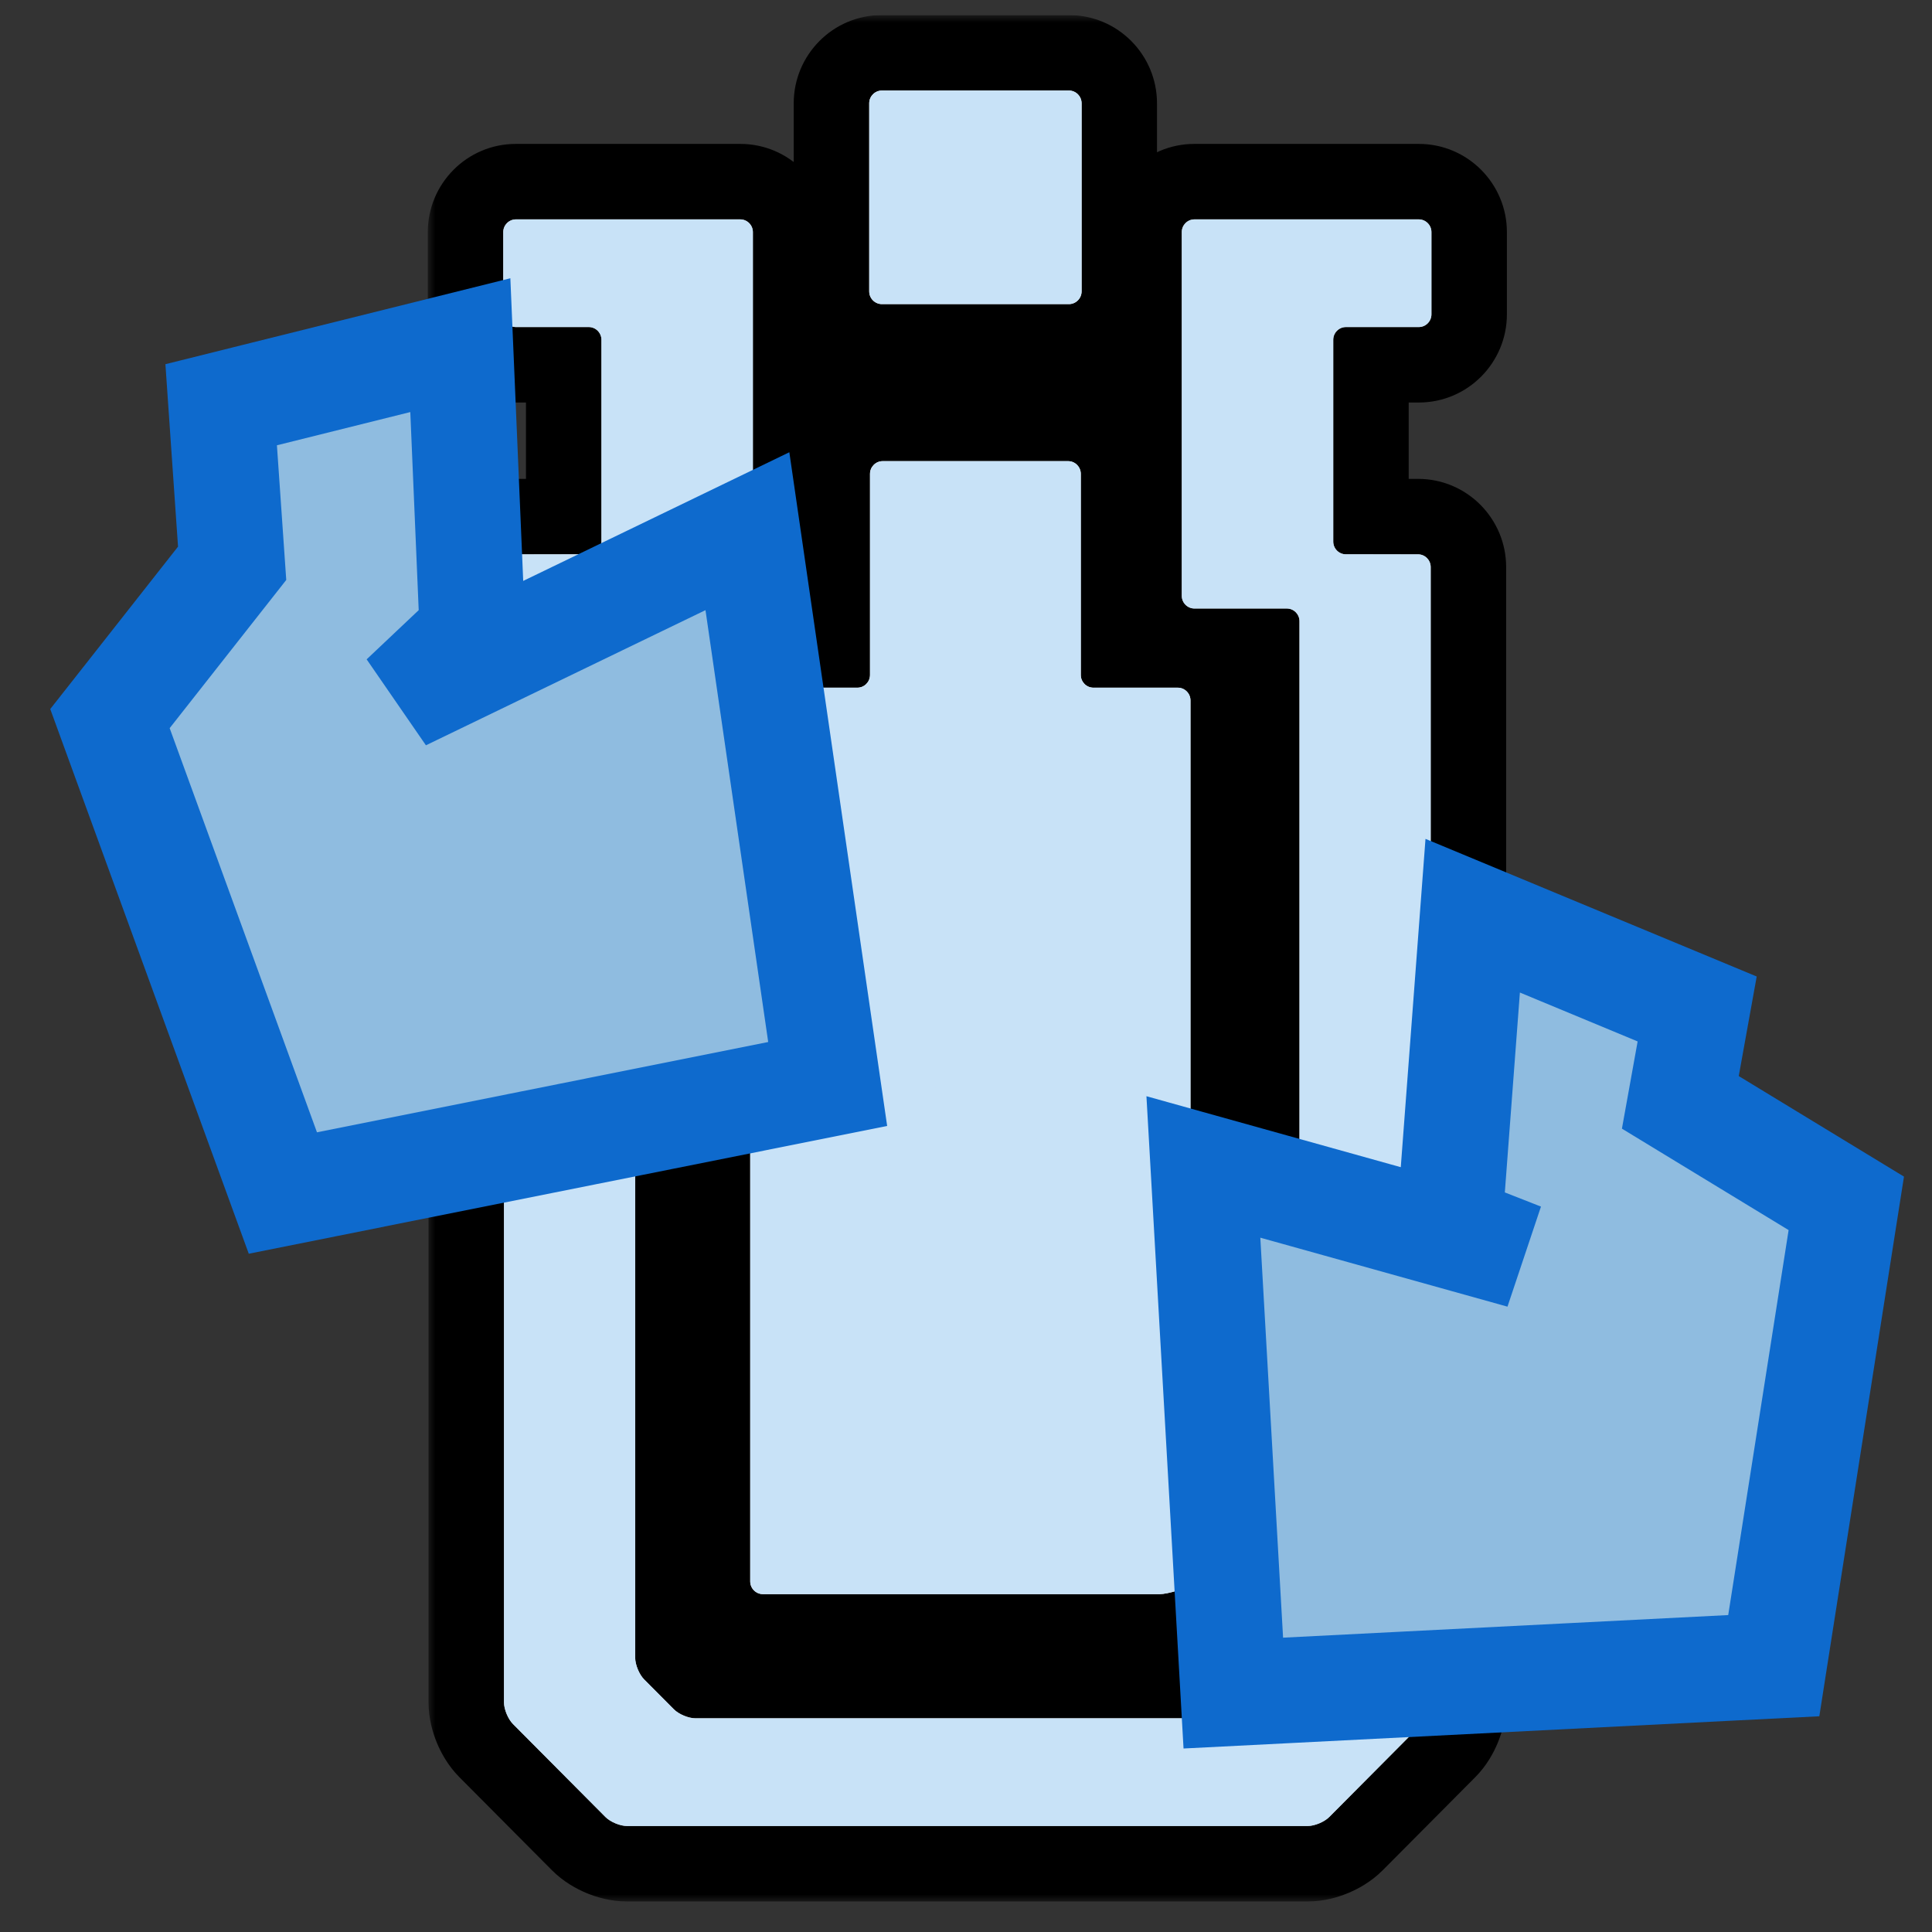 <svg width="128" height="128" viewBox="0 0 128 128" fill="none" xmlns="http://www.w3.org/2000/svg">
<rect x="0" y="0" width="128" height="128" fill="#333333" stroke="none"/>
<g clip-path="url(#clip0_16307_17373)">
<mask id="path-1-outside-1_16307_17373" maskUnits="userSpaceOnUse" x="28.342" y="1" width="72" height="125" fill="black">
<rect fill="white" x="28.342" y="1" width="72" height="125"/>
<path d="M49.042 14.534C49.503 14.534 49.881 14.913 49.881 15.377V39.473C49.881 39.936 49.503 40.315 49.042 40.315H42.92C42.459 40.316 42.082 40.694 42.082 41.157V109.826C42.082 110.29 42.349 110.936 42.674 111.264L44.647 113.247C44.972 113.575 45.616 113.843 46.077 113.843H82.1C82.56 113.843 83.204 113.575 83.529 113.247L85.502 111.264C85.828 110.937 86.094 110.29 86.094 109.826V41.157C86.094 40.694 85.717 40.316 85.257 40.315H79.134C78.673 40.315 78.296 39.936 78.296 39.473V15.377C78.296 14.913 78.673 14.534 79.134 14.534H93.998C94.459 14.534 94.836 14.913 94.836 15.377V20.825C94.836 21.289 94.459 21.668 93.998 21.668H89.168C88.707 21.668 88.33 22.047 88.33 22.511V35.883C88.33 36.346 88.707 36.726 89.168 36.726L93.949 36.727C94.41 36.727 94.786 37.106 94.786 37.569V112.779C94.786 113.242 94.52 113.89 94.194 114.218L88.064 120.382C87.739 120.709 87.095 120.977 86.635 120.978H41.543C41.082 120.978 40.438 120.709 40.112 120.382L33.982 114.218C33.657 113.89 33.39 113.242 33.39 112.779V37.569C33.39 37.106 33.767 36.727 34.228 36.727L39.009 36.726C39.469 36.725 39.847 36.346 39.847 35.883V22.511C39.847 22.047 39.469 21.668 39.009 21.668H34.18C33.719 21.668 33.342 21.289 33.342 20.825V15.377C33.342 14.913 33.719 14.534 34.18 14.534H49.042ZM70.765 30.554C71.225 30.554 71.601 30.932 71.602 31.395V44.72C71.602 45.183 71.979 45.562 72.439 45.562H78.029C78.49 45.562 78.867 45.942 78.867 46.405V104.771C78.867 105.235 77.308 105.614 76.847 105.614H50.54C50.079 105.614 49.702 105.235 49.702 104.771V46.405C49.702 45.942 50.079 45.563 50.54 45.562H56.8C57.261 45.562 57.638 45.183 57.638 44.72V31.395C57.638 30.932 58.016 30.554 58.477 30.554H70.765ZM70.816 6C71.277 6 71.654 6.379 71.654 6.843V19.304C71.654 19.767 71.277 20.146 70.816 20.146H58.424C57.963 20.146 57.586 19.767 57.586 19.304V6.843C57.586 6.379 57.963 6 58.424 6H70.816Z"/>
</mask>
<path d="M49.042 14.534C49.503 14.534 49.881 14.913 49.881 15.377V39.473C49.881 39.936 49.503 40.315 49.042 40.315H42.92C42.459 40.316 42.082 40.694 42.082 41.157V109.826C42.082 110.29 42.349 110.936 42.674 111.264L44.647 113.247C44.972 113.575 45.616 113.843 46.077 113.843H82.1C82.56 113.843 83.204 113.575 83.529 113.247L85.502 111.264C85.828 110.937 86.094 110.29 86.094 109.826V41.157C86.094 40.694 85.717 40.316 85.257 40.315H79.134C78.673 40.315 78.296 39.936 78.296 39.473V15.377C78.296 14.913 78.673 14.534 79.134 14.534H93.998C94.459 14.534 94.836 14.913 94.836 15.377V20.825C94.836 21.289 94.459 21.668 93.998 21.668H89.168C88.707 21.668 88.33 22.047 88.33 22.511V35.883C88.33 36.346 88.707 36.726 89.168 36.726L93.949 36.727C94.41 36.727 94.786 37.106 94.786 37.569V112.779C94.786 113.242 94.52 113.89 94.194 114.218L88.064 120.382C87.739 120.709 87.095 120.977 86.635 120.978H41.543C41.082 120.978 40.438 120.709 40.112 120.382L33.982 114.218C33.657 113.89 33.39 113.242 33.39 112.779V37.569C33.39 37.106 33.767 36.727 34.228 36.727L39.009 36.726C39.469 36.725 39.847 36.346 39.847 35.883V22.511C39.847 22.047 39.469 21.668 39.009 21.668H34.18C33.719 21.668 33.342 21.289 33.342 20.825V15.377C33.342 14.913 33.719 14.534 34.18 14.534H49.042ZM70.765 30.554C71.225 30.554 71.601 30.932 71.602 31.395V44.72C71.602 45.183 71.979 45.562 72.439 45.562H78.029C78.49 45.562 78.867 45.942 78.867 46.405V104.771C78.867 105.235 77.308 105.614 76.847 105.614H50.54C50.079 105.614 49.702 105.235 49.702 104.771V46.405C49.702 45.942 50.079 45.563 50.54 45.562H56.8C57.261 45.562 57.638 45.183 57.638 44.72V31.395C57.638 30.932 58.016 30.554 58.477 30.554H70.765ZM70.816 6C71.277 6 71.654 6.379 71.654 6.843V19.304C71.654 19.767 71.277 20.146 70.816 20.146H58.424C57.963 20.146 57.586 19.767 57.586 19.304V6.843C57.586 6.379 57.963 6 58.424 6H70.816Z" fill="#C9C9C9"/>
<path d="M49.881 15.377H54.881V15.377L49.881 15.377ZM49.881 39.473L54.881 39.473V39.473H49.881ZM42.92 40.315V35.315H42.919L42.92 40.315ZM42.082 41.157L37.082 41.154V41.157H42.082ZM42.082 109.826H37.082V109.827L42.082 109.826ZM42.674 111.264L39.127 114.788L39.129 114.79L42.674 111.264ZM44.647 113.247L48.192 109.721L48.192 109.721L44.647 113.247ZM46.077 113.843L46.077 118.843H46.077V113.843ZM82.1 113.843V118.843H82.1L82.1 113.843ZM83.529 113.247L87.074 116.774L87.074 116.773L83.529 113.247ZM85.502 111.264L81.959 107.736L81.957 107.738L85.502 111.264ZM86.094 109.826L91.094 109.827V109.826H86.094ZM86.094 41.157H91.094V41.154L86.094 41.157ZM85.257 40.315L85.258 35.315H85.257V40.315ZM78.296 39.473H73.296V39.473L78.296 39.473ZM78.296 15.377L73.296 15.377V15.377H78.296ZM93.998 14.534L93.999 9.534H93.998V14.534ZM94.836 15.377H99.836V15.377L94.836 15.377ZM94.836 20.825L99.836 20.826V20.825H94.836ZM93.998 21.668V26.668H93.999L93.998 21.668ZM88.33 35.883H83.33V35.884L88.33 35.883ZM89.168 36.726L89.169 31.726H89.168V36.726ZM93.949 36.727L93.948 41.727H93.948L93.949 36.727ZM94.194 114.218L97.74 117.743L97.742 117.741L94.194 114.218ZM88.064 120.382L91.607 123.91L91.61 123.908L88.064 120.382ZM86.635 120.978V125.978H86.636L86.635 120.978ZM40.112 120.382L36.567 123.908L36.567 123.908L40.112 120.382ZM33.982 114.218L37.528 110.692L37.528 110.692L33.982 114.218ZM34.228 36.727V41.727H34.23L34.228 36.727ZM39.009 36.726L39.008 31.726H39.008L39.009 36.726ZM39.847 35.883L44.847 35.884V35.883H39.847ZM39.009 21.668L39.01 16.668H39.009V21.668ZM34.18 21.668L34.179 26.668H34.18V21.668ZM33.342 20.825H28.342V20.826L33.342 20.825ZM33.342 15.377L28.342 15.377V15.377H33.342ZM34.18 14.534V9.534H34.179L34.18 14.534ZM70.765 30.554L70.767 25.554H70.765V30.554ZM71.602 31.395H76.602V31.394L71.602 31.395ZM71.602 44.72H66.602V44.72L71.602 44.72ZM72.439 45.562L72.438 50.562H72.439V45.562ZM78.867 104.771L83.867 104.773V104.771H78.867ZM50.54 105.614L50.539 110.614H50.54V105.614ZM49.702 104.771H44.702V104.772L49.702 104.771ZM50.54 45.562V40.562H50.539L50.54 45.562ZM57.638 44.72L62.638 44.72V44.72H57.638ZM57.638 31.395L52.638 31.394V31.395H57.638ZM71.654 6.843H76.654V6.841L71.654 6.843ZM57.586 6.843L52.586 6.841V6.843H57.586ZM49.042 14.534V19.534C46.722 19.534 44.881 17.656 44.881 15.377L49.881 15.377L54.881 15.377C54.881 12.171 52.283 9.534 49.042 9.534V14.534ZM49.881 15.377H44.881V39.473H49.881H54.881V15.377H49.881ZM49.881 39.473L44.881 39.472C44.881 37.194 46.722 35.315 49.042 35.315V40.315V45.315C52.283 45.315 54.881 42.679 54.881 39.473L49.881 39.473ZM49.042 40.315V35.315H42.92V40.315V45.315H49.042V40.315ZM42.92 40.315L42.919 35.315C39.673 35.316 37.084 37.957 37.082 41.154L42.082 41.157L47.082 41.16C47.081 43.432 45.245 45.315 42.921 45.315L42.92 40.315ZM42.082 41.157H37.082V109.826H42.082H47.082V41.157H42.082ZM42.082 109.826L37.082 109.827C37.082 110.903 37.362 111.842 37.633 112.5C37.903 113.157 38.367 114.023 39.127 114.788L42.674 111.264L46.221 107.74C46.464 107.984 46.612 108.2 46.692 108.329C46.778 108.467 46.837 108.588 46.879 108.692C46.922 108.796 46.966 108.923 47.002 109.08C47.036 109.228 47.082 109.483 47.082 109.825L42.082 109.826ZM42.674 111.264L39.129 114.79L41.101 116.773L44.647 113.247L48.192 109.721L46.219 107.738L42.674 111.264ZM44.647 113.247L41.101 116.773C41.864 117.539 42.729 118.009 43.389 118.284C44.049 118.558 44.993 118.843 46.077 118.843L46.077 113.843L46.077 108.843C46.425 108.843 46.685 108.89 46.836 108.925C46.997 108.963 47.127 109.008 47.233 109.052C47.339 109.096 47.462 109.157 47.602 109.244C47.732 109.326 47.948 109.476 48.192 109.721L44.647 113.247ZM46.077 113.843V118.843H82.1V113.843V108.843H46.077V113.843ZM82.1 113.843L82.1 118.843C83.185 118.843 84.129 118.558 84.788 118.283C85.448 118.008 86.312 117.539 87.074 116.774L83.529 113.247L79.985 109.72C80.228 109.476 80.443 109.326 80.573 109.244C80.712 109.157 80.836 109.097 80.942 109.052C81.047 109.008 81.178 108.963 81.339 108.926C81.49 108.891 81.751 108.843 82.099 108.843L82.1 113.843ZM83.529 113.247L87.074 116.773L89.047 114.79L85.502 111.264L81.957 107.738L79.984 109.721L83.529 113.247ZM85.502 111.264L89.045 114.791C89.808 114.025 90.273 113.157 90.544 112.499C90.815 111.84 91.094 110.901 91.094 109.827L86.094 109.826L81.094 109.825C81.094 109.484 81.14 109.229 81.174 109.082C81.21 108.925 81.253 108.797 81.296 108.693C81.339 108.589 81.398 108.467 81.484 108.328C81.565 108.198 81.714 107.982 81.959 107.736L85.502 111.264ZM86.094 109.826H91.094V41.157H86.094H81.094V109.826H86.094ZM86.094 41.157L91.094 41.154C91.092 37.962 88.508 35.316 85.258 35.315L85.257 40.315L85.256 45.315C82.926 45.315 81.095 43.427 81.094 41.16L86.094 41.157ZM85.257 40.315V35.315H79.134V40.315V45.315H85.257V40.315ZM79.134 40.315V35.315C81.462 35.315 83.296 37.203 83.296 39.472L78.296 39.473L73.296 39.473C73.296 42.669 75.883 45.315 79.134 45.315V40.315ZM78.296 39.473H83.296V15.377H78.296H73.296V39.473H78.296ZM78.296 15.377L83.296 15.377C83.296 17.647 81.462 19.534 79.134 19.534V14.534V9.534C75.883 9.534 73.296 12.18 73.296 15.377L78.296 15.377ZM79.134 14.534V19.534H93.998V14.534V9.534H79.134V14.534ZM93.998 14.534L93.997 19.534C91.672 19.534 89.836 17.65 89.836 15.377L94.836 15.377L99.836 15.377C99.836 12.177 97.245 9.535 93.999 9.534L93.998 14.534ZM94.836 15.377H89.836V20.825H94.836H99.836V15.377H94.836ZM94.836 20.825L89.836 20.824C89.836 18.553 91.671 16.669 93.997 16.668L93.998 21.668L93.999 26.668C97.246 26.667 99.835 24.024 99.836 20.826L94.836 20.825ZM93.998 21.668V16.668H89.168V21.668V26.668H93.998V21.668ZM89.168 21.668V16.668C85.92 16.668 83.33 19.312 83.33 22.511H88.33H93.33C93.33 24.782 91.495 26.668 89.168 26.668V21.668ZM88.33 22.511H83.33V35.883H88.33H93.33V22.511H88.33ZM88.33 35.883L83.33 35.884C83.331 39.081 85.919 41.726 89.168 41.726V36.726V31.726C91.496 31.726 93.33 33.612 93.33 35.882L88.33 35.883ZM89.168 36.726L89.167 41.726L93.948 41.727L93.949 36.727L93.95 31.727L89.169 31.726L89.168 36.726ZM93.949 36.727L93.948 41.727C91.615 41.726 89.786 39.834 89.786 37.569H94.786H99.786C99.786 34.377 97.204 31.727 93.95 31.727L93.949 36.727ZM94.786 37.569H89.786V112.779H94.786H99.786V37.569H94.786ZM94.786 112.779H89.786C89.786 112.437 89.832 112.182 89.866 112.035C89.902 111.878 89.946 111.75 89.988 111.647C90.031 111.544 90.09 111.422 90.175 111.284C90.255 111.156 90.403 110.94 90.647 110.694L94.194 114.218L97.742 117.741C98.503 116.975 98.966 116.109 99.236 115.452C99.507 114.794 99.786 113.855 99.786 112.779H94.786ZM94.194 114.218L90.649 110.692L84.519 116.856L88.064 120.382L91.61 123.908L97.74 117.743L94.194 114.218ZM88.064 120.382L84.522 116.853C84.765 116.609 84.98 116.46 85.109 116.379C85.248 116.292 85.371 116.231 85.476 116.187C85.582 116.143 85.712 116.098 85.873 116.061C86.023 116.026 86.284 115.978 86.633 115.978L86.635 120.978L86.636 125.978C87.721 125.977 88.666 125.692 89.324 125.417C89.983 125.142 90.847 124.674 91.607 123.91L88.064 120.382ZM86.635 120.978V115.978H41.543V120.978V125.978H86.635V120.978ZM41.543 120.978V115.978C41.892 115.978 42.152 116.025 42.303 116.06C42.464 116.098 42.594 116.143 42.699 116.187C42.805 116.231 42.928 116.291 43.067 116.379C43.197 116.46 43.413 116.61 43.657 116.856L40.112 120.382L36.567 123.908C37.329 124.674 38.195 125.143 38.854 125.418C39.513 125.692 40.458 125.978 41.543 125.978V120.978ZM40.112 120.382L43.658 116.856L37.528 110.692L33.982 114.218L30.437 117.743L36.567 123.908L40.112 120.382ZM33.982 114.218L37.528 110.692C37.771 110.937 37.919 111.153 37.999 111.281C38.085 111.419 38.144 111.541 38.187 111.644C38.229 111.748 38.273 111.875 38.309 112.033C38.343 112.18 38.39 112.436 38.39 112.779H33.39H28.39C28.39 113.856 28.67 114.796 28.941 115.454C29.212 116.112 29.676 116.978 30.437 117.744L33.982 114.218ZM33.39 112.779H38.39V37.569H33.39H28.39V112.779H33.39ZM33.39 37.569H38.39C38.39 39.847 36.549 41.727 34.228 41.727V36.727V31.727C30.986 31.727 28.39 34.365 28.39 37.569H33.39ZM34.228 36.727L34.23 41.727L39.01 41.726L39.009 36.726L39.008 31.726L34.227 31.727L34.228 36.727ZM39.009 36.726L39.01 41.726C42.257 41.725 44.846 39.081 44.847 35.884L39.847 35.883L34.847 35.882C34.847 33.611 36.681 31.726 39.008 31.726L39.009 36.726ZM39.847 35.883H44.847V22.511H39.847H34.847V35.883H39.847ZM39.847 22.511H44.847C44.847 19.311 42.256 16.668 39.01 16.668L39.009 21.668L39.008 26.668C36.682 26.668 34.847 24.783 34.847 22.511H39.847ZM39.009 21.668V16.668H34.18V21.668V26.668H39.009V21.668ZM34.18 21.668L34.18 16.668C36.507 16.668 38.341 18.554 38.342 20.824L33.342 20.825L28.342 20.826C28.342 24.024 30.931 26.668 34.179 26.668L34.18 21.668ZM33.342 20.825H38.342V15.377H33.342H28.342V20.825H33.342ZM33.342 15.377L38.342 15.377C38.342 17.649 36.506 19.534 34.18 19.534L34.18 14.534L34.179 9.534C30.932 9.534 28.342 12.178 28.342 15.377L33.342 15.377ZM34.18 14.534V19.534H49.042V14.534V9.534H34.18V14.534ZM70.765 30.554L70.762 35.554C68.438 35.553 66.602 33.669 66.602 31.397L71.602 31.395L76.602 31.394C76.6 28.196 74.012 25.555 70.767 25.554L70.765 30.554ZM71.602 31.395H66.602V44.72H71.602H76.602V31.395H71.602ZM71.602 44.72L66.602 44.72C66.602 47.92 69.192 50.562 72.438 50.562L72.439 45.562L72.441 40.562C74.766 40.563 76.602 42.447 76.602 44.719L71.602 44.72ZM72.439 45.562V50.562H78.029V45.562V40.562H72.439V45.562ZM78.029 45.562V50.562C75.702 50.562 73.867 48.677 73.867 46.405H78.867H83.867C83.867 43.206 81.278 40.562 78.029 40.562V45.562ZM78.867 46.405H73.867V104.771H78.867H83.867V46.405H78.867ZM78.867 104.771L73.867 104.77C73.868 103.358 74.472 102.349 74.888 101.826C75.291 101.319 75.696 101.034 75.872 100.919C76.075 100.786 76.231 100.712 76.294 100.684C76.366 100.651 76.409 100.637 76.414 100.635C76.417 100.634 76.389 100.642 76.362 100.648C76.259 100.669 76.461 100.614 76.847 100.614V105.614V110.614C77.842 110.614 78.931 110.342 79.646 110.098C80.043 109.963 80.701 109.711 81.36 109.278C81.69 109.062 82.22 108.672 82.711 108.055C83.214 107.423 83.867 106.301 83.867 104.773L78.867 104.771ZM76.847 105.614V100.614H50.54V105.614V110.614H76.847V105.614ZM50.54 105.614L50.541 100.614C52.87 100.615 54.702 102.503 54.702 104.771L49.702 104.771L44.702 104.772C44.702 107.967 47.288 110.614 50.539 110.614L50.54 105.614ZM49.702 104.771H54.702V46.405H49.702H44.702V104.771H49.702ZM49.702 46.405H54.702C54.702 48.676 52.868 50.562 50.541 50.562L50.54 45.562L50.539 40.562C47.29 40.563 44.702 43.208 44.702 46.405H49.702ZM50.54 45.562V50.562H56.8V45.562V40.562H50.54V45.562ZM56.8 45.562V50.562C60.05 50.562 62.638 47.917 62.638 44.72L57.638 44.72L52.638 44.719C52.638 42.45 54.471 40.562 56.8 40.562V45.562ZM57.638 44.72H62.638V31.395H57.638H52.638V44.72H57.638ZM57.638 31.395L62.638 31.397C62.637 33.679 60.791 35.554 58.477 35.554V30.554V25.554C55.24 25.554 52.639 28.185 52.638 31.394L57.638 31.395ZM58.477 30.554V35.554H70.765V30.554V25.554H58.477V30.554ZM70.816 6V11C68.488 11 66.655 9.113 66.654 6.844L71.654 6.843L76.654 6.841C76.653 3.645 74.066 1 70.816 1V6ZM71.654 6.843H66.654V19.304H71.654H76.654V6.843H71.654ZM71.654 19.304H66.654C66.654 17.032 68.489 15.146 70.816 15.146V20.146V25.146C74.065 25.146 76.654 22.503 76.654 19.304H71.654ZM70.816 20.146V15.146H58.424V20.146V25.146H70.816V20.146ZM58.424 20.146V15.146C60.752 15.146 62.586 17.034 62.586 19.304H57.586H52.586C52.586 22.501 55.173 25.146 58.424 25.146V20.146ZM57.586 19.304H62.586V6.843H57.586H52.586V19.304H57.586ZM57.586 6.843L62.586 6.844C62.585 9.112 60.754 11 58.424 11V6V1C55.172 1 52.587 3.647 52.586 6.841L57.586 6.843ZM58.424 6V11H70.816V6V1H58.424V6Z" fill="black" mask="url(#path-1-outside-1_16307_17373)"/>
<path fill-rule="evenodd" clip-rule="evenodd" d="M76.849 105.614H50.541C50.081 105.614 49.703 105.235 49.703 104.771V46.405C49.703 45.941 50.081 45.562 50.541 45.562H56.802C57.263 45.562 57.639 45.183 57.639 44.72V31.396C57.639 30.932 58.016 30.553 58.477 30.553H70.766C71.226 30.553 71.603 30.932 71.603 31.396V44.72C71.603 45.183 71.98 45.562 72.441 45.562H78.031C78.492 45.562 78.869 45.941 78.869 46.405V104.771C78.869 105.235 77.309 105.614 76.849 105.614ZM70.818 20.147H58.425C57.964 20.147 57.587 19.768 57.587 19.304V6.843C57.587 6.379 57.964 6 58.425 6H70.818C71.279 6 71.656 6.379 71.656 6.843V19.304C71.656 19.768 71.279 20.147 70.818 20.147Z" fill="white"/>
<path fill-rule="evenodd" clip-rule="evenodd" d="M93.998 21.668H89.168C88.707 21.668 88.33 22.047 88.33 22.51V35.882C88.33 36.346 88.707 36.725 89.168 36.725L93.949 36.726C94.41 36.726 94.787 37.105 94.787 37.569V112.779C94.787 113.242 94.52 113.89 94.194 114.217L88.064 120.382C87.739 120.709 87.095 120.977 86.634 120.977H41.543C41.082 120.977 40.438 120.709 40.113 120.382L33.982 114.217C33.657 113.89 33.39 113.242 33.39 112.779V37.569C33.39 37.105 33.767 36.726 34.228 36.726L39.009 36.725C39.469 36.725 39.847 36.346 39.847 35.882V22.51C39.847 22.047 39.469 21.668 39.009 21.668H34.18C33.719 21.668 33.342 21.288 33.342 20.825V15.377C33.342 14.913 33.719 14.534 34.18 14.534H49.042C49.503 14.534 49.88 14.913 49.88 15.377V39.472C49.88 39.936 49.503 40.315 49.042 40.315H42.92C42.459 40.315 42.082 40.694 42.082 41.157V109.826C42.082 110.289 42.349 110.937 42.674 111.264L44.647 113.247C44.972 113.574 45.616 113.843 46.077 113.843H82.1C82.56 113.843 83.204 113.574 83.53 113.247L85.502 111.264C85.828 110.937 86.094 110.289 86.094 109.826V41.157C86.094 40.694 85.717 40.315 85.257 40.315H79.134C78.673 40.315 78.296 39.936 78.296 39.472V15.377C78.296 14.913 78.673 14.534 79.134 14.534H93.998C94.459 14.534 94.836 14.913 94.836 15.377V20.825C94.836 21.288 94.459 21.668 93.998 21.668ZM70.641 100.462H58.128C57.667 100.462 57.479 100.133 57.709 99.732L63.966 88.837C64.197 88.435 64.573 88.435 64.804 88.837L71.06 99.732C71.29 100.133 71.102 100.462 70.641 100.462ZM70.641 80.267H58.128C57.667 80.267 57.479 79.939 57.709 79.537L63.966 68.642C64.197 68.24 64.573 68.24 64.804 68.642L71.06 79.537C71.29 79.939 71.102 80.267 70.641 80.267ZM70.641 57.678H58.128C57.667 57.678 57.479 57.35 57.709 56.948L63.966 46.052C64.197 45.651 64.573 45.651 64.804 46.052L71.06 56.948C71.29 57.35 71.102 57.678 70.641 57.678Z" fill="#C9C9C9"/>
<g style="mix-blend-mode:multiply">
<path fill-rule="evenodd" clip-rule="evenodd" d="M76.852 105.614H50.545C50.084 105.614 49.707 105.235 49.707 104.771V46.405C49.707 45.941 50.084 45.562 50.545 45.562H56.806C57.267 45.562 57.643 45.183 57.643 44.72V31.396C57.643 30.932 58.02 30.553 58.481 30.553H70.769C71.23 30.553 71.607 30.932 71.607 31.396V44.72C71.607 45.183 71.984 45.562 72.445 45.562H78.035C78.496 45.562 78.873 45.941 78.873 46.405V104.771C78.873 105.235 77.314 105.614 76.852 105.614ZM70.822 20.147H58.429C57.968 20.147 57.591 19.768 57.591 19.304V6.843C57.591 6.379 57.968 6 58.429 6H70.822C71.283 6 71.659 6.379 71.659 6.843V19.304C71.659 19.768 71.283 20.147 70.822 20.147Z" fill="#C8E2F7"/>
<path fill-rule="evenodd" clip-rule="evenodd" d="M93.998 21.668H89.168C88.707 21.668 88.331 22.047 88.331 22.511V35.883C88.331 36.347 88.707 36.725 89.168 36.725L93.95 36.727C94.41 36.727 94.787 37.106 94.787 37.569V112.78C94.787 113.243 94.52 113.89 94.195 114.218L88.065 120.382C87.739 120.71 87.096 120.978 86.635 120.978H41.543C41.082 120.978 40.438 120.71 40.113 120.382L33.983 114.218C33.657 113.89 33.39 113.243 33.39 112.78V37.569C33.39 37.106 33.767 36.727 34.229 36.727L39.009 36.725C39.47 36.725 39.847 36.347 39.847 35.883V22.511C39.847 22.047 39.47 21.668 39.009 21.668H34.18C33.72 21.668 33.342 21.289 33.342 20.825V15.377C33.342 14.914 33.72 14.535 34.18 14.535H49.043C49.504 14.535 49.881 14.914 49.881 15.377V39.473C49.881 39.937 49.504 40.316 49.043 40.316H42.92C42.459 40.316 42.083 40.695 42.083 41.158V109.826C42.083 110.29 42.349 110.937 42.675 111.264L44.647 113.247C44.973 113.575 45.617 113.843 46.078 113.843H82.1C82.561 113.843 83.204 113.575 83.53 113.247L85.502 111.264C85.828 110.937 86.095 110.29 86.095 109.826V41.158C86.095 40.695 85.718 40.316 85.257 40.316H79.134C78.673 40.316 78.296 39.937 78.296 39.473V15.377C78.296 14.914 78.673 14.535 79.134 14.535H93.998C94.459 14.535 94.836 14.914 94.836 15.377V20.825C94.836 21.289 94.459 21.668 93.998 21.668ZM70.641 100.463H58.129C57.668 100.463 57.479 100.134 57.71 99.733L63.966 88.838C64.197 88.436 64.574 88.436 64.804 88.838L71.06 99.733C71.291 100.134 71.103 100.463 70.641 100.463ZM70.641 80.268H58.129C57.668 80.268 57.479 79.939 57.71 79.538L63.966 68.642C64.197 68.241 64.574 68.241 64.804 68.642L71.06 79.538C71.291 79.939 71.103 80.268 70.641 80.268ZM70.641 57.678H58.129C57.668 57.678 57.479 57.35 57.71 56.949L63.966 46.053C64.197 45.651 64.574 45.651 64.804 46.053L71.06 56.949C71.291 57.35 71.103 57.678 70.641 57.678Z" fill="#C8E2F7"/>
</g>
<rect x="54" y="22" width="21" height="7" fill="black"/>
</g>
<path d="M30.68 27.151L31.237 40.275L31.306 41.87L30.145 42.967L26.695 46.227L45.218 37.272L49.518 35.193L50.204 39.921L54.359 68.533L54.836 71.817L51.582 72.468L21.687 78.451L18.741 79.041L17.712 76.218L7.952 49.44L7.285 47.609L8.491 46.077L15.38 37.32L14.855 29.743L14.653 26.815L17.501 26.105L26.337 23.904L30.498 22.868L30.68 27.151Z" fill="#8FBCE0" stroke="#0E6ACD" stroke-width="7"/>
<path d="M97.207 65.494L96.209 78.737L96.016 81.313L98.419 82.258L100.815 83.198L84.44 78.628L79.727 77.313L80.005 82.199L81.513 108.698L81.71 112.171L85.184 111.995L114.676 110.498L117.517 110.355L117.957 107.545L121.958 82.04L122.322 79.725L120.32 78.507L111.327 73.034L111.942 69.619L112.442 66.847L109.841 65.766L102.04 62.526L97.57 60.668L97.207 65.494Z" fill="#8FBCE0" stroke="#0E6ACD" stroke-width="7"/>
<defs>
<clipPath id="clip0_16307_17373">
<rect width="72" height="125" fill="white" transform="translate(28 1)"/>
</clipPath>
</defs>
</svg>
